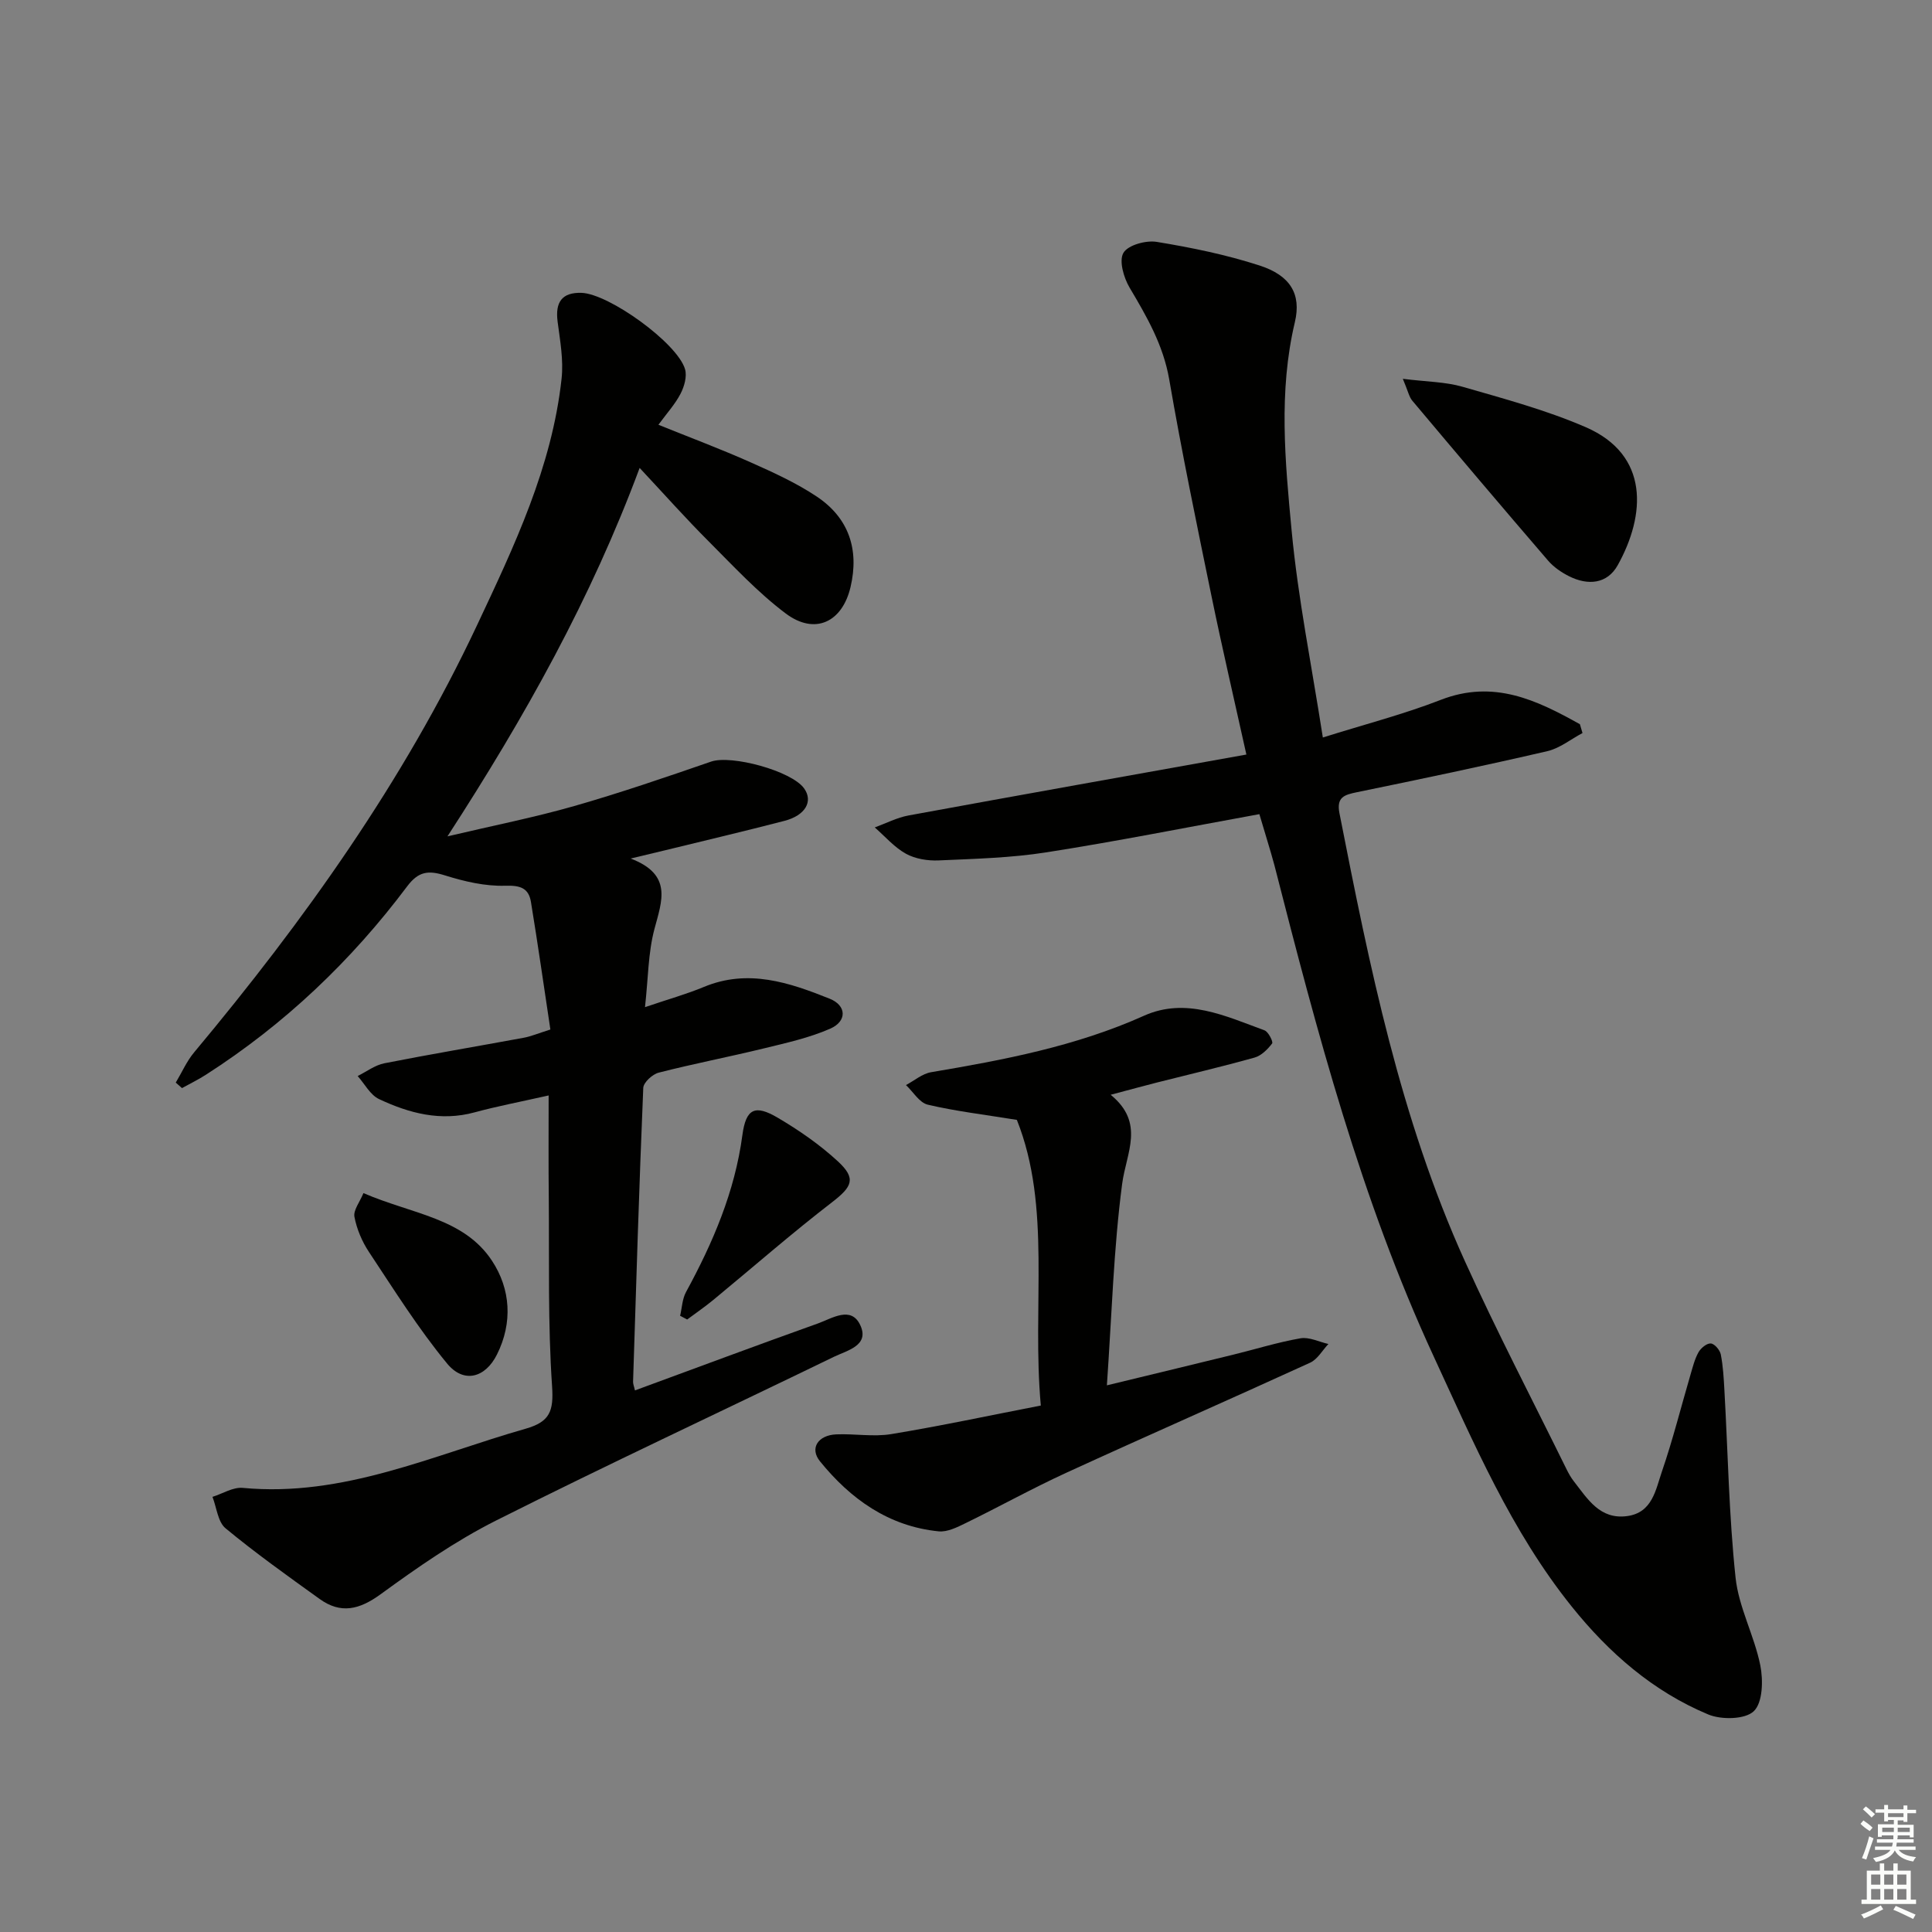 <svg enable-background="new 0 0 400 400" viewBox="0 0 400 400" xmlns="http://www.w3.org/2000/svg"><rect x="0" y="0" width="400" height="400" fill="#808080" stroke="none"/><g fill="#010100"><path d="m113.59 226.8c-5.98 1.35-10.7 2.24-15.32 3.5-7.04 1.92-13.56.19-19.8-2.75-1.82-.86-2.97-3.14-4.42-4.77 1.84-.91 3.59-2.26 5.53-2.64 9.6-1.89 19.25-3.51 28.88-5.29 1.43-.26 2.8-.85 5.49-1.7-1.33-8.82-2.58-17.62-4.02-26.39-.47-2.89-2.19-3.48-5.33-3.38-4.15.13-8.47-.88-12.48-2.14-3.44-1.08-5.48-.85-7.83 2.28-11.57 15.43-25.39 28.56-41.67 39-1.58 1.02-3.29 1.84-4.94 2.76-.43-.38-.86-.76-1.29-1.14 1.26-2.1 2.26-4.42 3.81-6.27 22.79-27.29 43.35-56.08 58.54-88.37 7.7-16.38 15.54-32.79 17.53-51.11.42-3.85-.31-7.87-.82-11.77-.54-4.11.93-6.1 4.92-5.99 5.65.16 19.87 10.38 21.46 15.81.44 1.5-.16 3.59-.93 5.08-1.12 2.16-2.82 4.02-4.58 6.42 6.6 2.67 12.94 5.04 19.11 7.79 4.69 2.09 9.44 4.25 13.69 7.09 6.61 4.42 8.8 10.94 6.98 18.7-1.71 7.32-7.4 10.02-13.43 5.49-5.8-4.36-10.83-9.8-15.99-14.97-4.69-4.69-9.11-9.66-14.25-15.16-10.03 26.97-23.61 51.33-39.79 76.28 9.71-2.29 18.08-3.94 26.25-6.28 9.54-2.73 18.95-5.96 28.34-9.2 4.17-1.44 16.66 1.91 19.26 5.56 1.9 2.67.27 5.58-4.08 6.71-8.2 2.13-16.44 4.07-24.66 6.08-1.92.47-3.84.92-7.18 1.72 8.73 3.33 6.47 8.77 4.92 14.61-1.3 4.88-1.28 10.12-1.95 16.16 4.75-1.62 8.57-2.68 12.2-4.19 9.15-3.8 17.67-.91 26.03 2.44 3.53 1.41 3.62 4.66.13 6.2-4.33 1.9-9.08 2.95-13.71 4.08-7.25 1.77-14.59 3.18-21.81 5.03-1.3.33-3.16 2.03-3.2 3.17-.85 20.27-1.47 40.56-2.11 60.84-.01.46.2.92.39 1.78 12.71-4.67 25.27-9.36 37.9-13.87 2.9-1.04 6.86-3.71 8.75.36 1.97 4.23-2.73 5.23-5.45 6.55-23.32 11.32-46.83 22.27-69.98 33.91-8.4 4.23-16.26 9.7-23.89 15.26-4.4 3.2-8.24 4.12-12.63.96-6.59-4.74-13.21-9.45-19.46-14.62-1.6-1.32-1.84-4.29-2.71-6.51 2.1-.66 4.26-2.05 6.27-1.86 20.83 1.97 39.34-6.77 58.57-12.25 5.01-1.43 5.82-3.63 5.47-8.79-.88-12.94-.57-25.96-.68-38.96-.08-6.79-.03-13.59-.03-21.25z"/><path d="m260.74 168.56c-15.06 2.74-29.54 5.63-44.11 7.91-7.34 1.15-14.85 1.34-22.3 1.67-2.25.1-4.82-.31-6.76-1.38-2.42-1.34-4.33-3.59-6.46-5.45 2.33-.85 4.6-2.04 7.01-2.48 23.14-4.25 46.3-8.37 69.93-12.61-2.54-11.48-5.02-22.08-7.21-32.74-3.07-14.93-6.17-29.87-8.76-44.89-1.23-7.15-4.64-13.02-8.21-19.04-1.22-2.06-2.24-5.58-1.27-7.21.95-1.61 4.67-2.63 6.9-2.26 7.18 1.18 14.37 2.65 21.28 4.89 6.34 2.05 8.69 5.89 7.31 11.72-3.42 14.4-2.02 28.86-.67 43.2 1.32 13.98 4.13 27.82 6.46 42.8 8.79-2.76 16.78-4.82 24.41-7.79 10.96-4.26 19.87.05 28.81 5.04.18.61.36 1.22.54 1.83-2.42 1.28-4.7 3.15-7.28 3.75-13.08 3.03-26.22 5.79-39.38 8.49-2.63.54-4.32 1.01-3.66 4.36 6.21 31.61 12.58 63.21 25.98 92.77 6.58 14.52 13.96 28.67 21 42.98.44.89.93 1.78 1.54 2.56 2.86 3.66 5.4 7.98 11.05 7.21 5.23-.71 5.9-5.47 7.19-9.22 2.26-6.58 3.95-13.35 5.91-20.03.47-1.59.87-3.25 1.67-4.68.49-.86 1.72-1.88 2.55-1.81.77.06 1.88 1.36 2.06 2.27.48 2.43.61 4.93.75 7.41.73 12.94.94 25.93 2.31 38.8.65 6.15 3.88 12 5.12 18.15.62 3.09.51 7.72-1.34 9.5-1.79 1.73-6.71 1.82-9.44.68-11.41-4.76-20.56-12.74-28.26-22.34-12.53-15.61-20.28-33.84-28.59-51.81-15.07-32.6-24.12-67.1-32.97-101.69-.89-3.31-1.96-6.61-3.11-10.56z"/><path d="m215.49 291c-1.88-20.77 2.27-41.01-4.96-59.14-6.84-1.11-12.72-1.8-18.45-3.15-1.73-.41-3.02-2.66-4.51-4.06 1.73-.91 3.37-2.35 5.2-2.66 15.07-2.54 29.99-5.37 44.1-11.7 8.64-3.87 16.87.08 24.93 3.03.8.29 1.84 2.38 1.58 2.72-.93 1.21-2.23 2.53-3.64 2.92-6.7 1.88-13.49 3.46-20.23 5.17-2.85.72-5.69 1.51-9.56 2.53 7.17 5.85 3.23 11.98 2.38 18.44-1.77 13.43-2.14 27.04-3.16 41.72 9.76-2.37 17.93-4.33 26.08-6.33 4.67-1.14 9.28-2.59 14-3.41 1.8-.31 3.84.74 5.78 1.18-1.25 1.32-2.25 3.17-3.78 3.87-16.76 7.67-33.65 15.07-50.4 22.75-7.09 3.25-13.92 7.05-20.93 10.47-1.74.85-3.79 1.88-5.58 1.7-10.36-1.04-18.24-6.69-24.57-14.5-2.2-2.71-.4-5.42 3.38-5.58s7.67.55 11.35-.05c10.25-1.69 20.42-3.87 30.99-5.92z"/><path d="m290.44 78.43c4.96.62 8.8.62 12.34 1.64 8.6 2.48 17.32 4.82 25.5 8.36 13.3 5.75 12.42 18.24 6.65 28.59-2.17 3.9-6.17 4.25-10.08 2.28-1.61-.81-3.21-1.91-4.37-3.27-9.43-10.96-18.77-21.99-28.07-33.06-.68-.8-.89-2-1.97-4.54z"/><path d="m75.25 247.02c10.09 4.37 20.74 5.12 26.6 13.99 3.88 5.87 4.33 12.85 1.04 19.43-2.42 4.85-6.88 6.04-10.31 1.88-5.97-7.24-10.99-15.27-16.19-23.11-1.44-2.17-2.53-4.75-3.01-7.29-.25-1.37 1.11-3.05 1.87-4.9z"/><path d="m140.81 272.42c.39-1.65.44-3.47 1.22-4.91 5.57-10.23 10.1-20.76 11.67-32.48.74-5.54 2.62-6.39 7.33-3.61 4.4 2.59 8.69 5.56 12.43 9.01 3.89 3.58 2.96 5.27-1.18 8.47-8.4 6.47-16.39 13.47-24.58 20.22-1.74 1.44-3.62 2.72-5.43 4.07-.49-.26-.97-.51-1.46-.77z"/></g><path d="m385.2 377.6.6-.7c.6.4 1.3.9 1.9 1.5l-.6.7c-.8-.5-1.4-1-1.9-1.5zm.3 7.1c.6-1.4 1.1-2.9 1.5-4.5.3.1.6.3.9.4-.5 1.4-1 2.9-1.5 4.4zm.2-10.1.6-.6c.7.5 1.3 1.1 1.9 1.6l-.7.7c-.6-.6-1.2-1.2-1.8-1.7zm8.4-.8h.8v.9h1.8v.7h-1.8v1.8h-.8v-.3h-1.2v.9h3.3v2.6h-.8v-.4h-2.5c0 .3 0 .6-.1.8h3.4v.7h-3.5c0 .3-.1.6-.1.8h4v.7h-3.5c.7.9 1.9 1.3 3.6 1.5-.2.2-.4.5-.6.9-1.9-.3-3.2-1.1-3.8-2.3-.5 1.1-1.8 2-3.9 2.4-.2-.3-.4-.5-.6-.8 1.9-.4 3.1-.9 3.6-1.7h-3.2v-.7h3.5c.1-.2.1-.5.2-.8h-3.3v-.7h3.4c0-.2 0-.5 0-.8h-2.4v.3h-.8v-2.6h3.3v-.9h-1.2v.3h-.8v-1.8h-1.8v-.7h1.8v-.9h.8v.9h3.2zm-4.4 5.5h2.4c0-.3 0-.6 0-.9h-2.4zm1.2-3.1h3.2v-.8h-3.2zm4.4 2.2h-2.4v.9h2.5v-.9z" fill="#fbfcfa"/><path d="m389.2 385.8h.9v1.5h1.9v-1.5h.9v1.5h2.7v6h1.1v.9h-11.3v-.9h1.1v-6h2.7zm.2 8.7.5.8c-1.2.6-2.5 1.3-4 1.9-.2-.3-.3-.6-.6-.8 1.6-.6 3-1.3 4.1-1.9zm-2-4.3h1.9v-2.1h-1.9zm0 3.1h1.9v-2.2h-1.9zm2.7-3.1h1.9v-2.1h-1.9zm0 3.1h1.9v-2.2h-1.9zm2.4 1.3c1.4.6 2.7 1.2 4.1 1.8l-.5.9c-1.5-.7-2.8-1.4-4.1-1.9zm2.2-6.5h-1.9v2.1h1.9zm-1.9 5.2h1.9v-2.2h-1.9z" fill="#fbfcfa"/></svg>